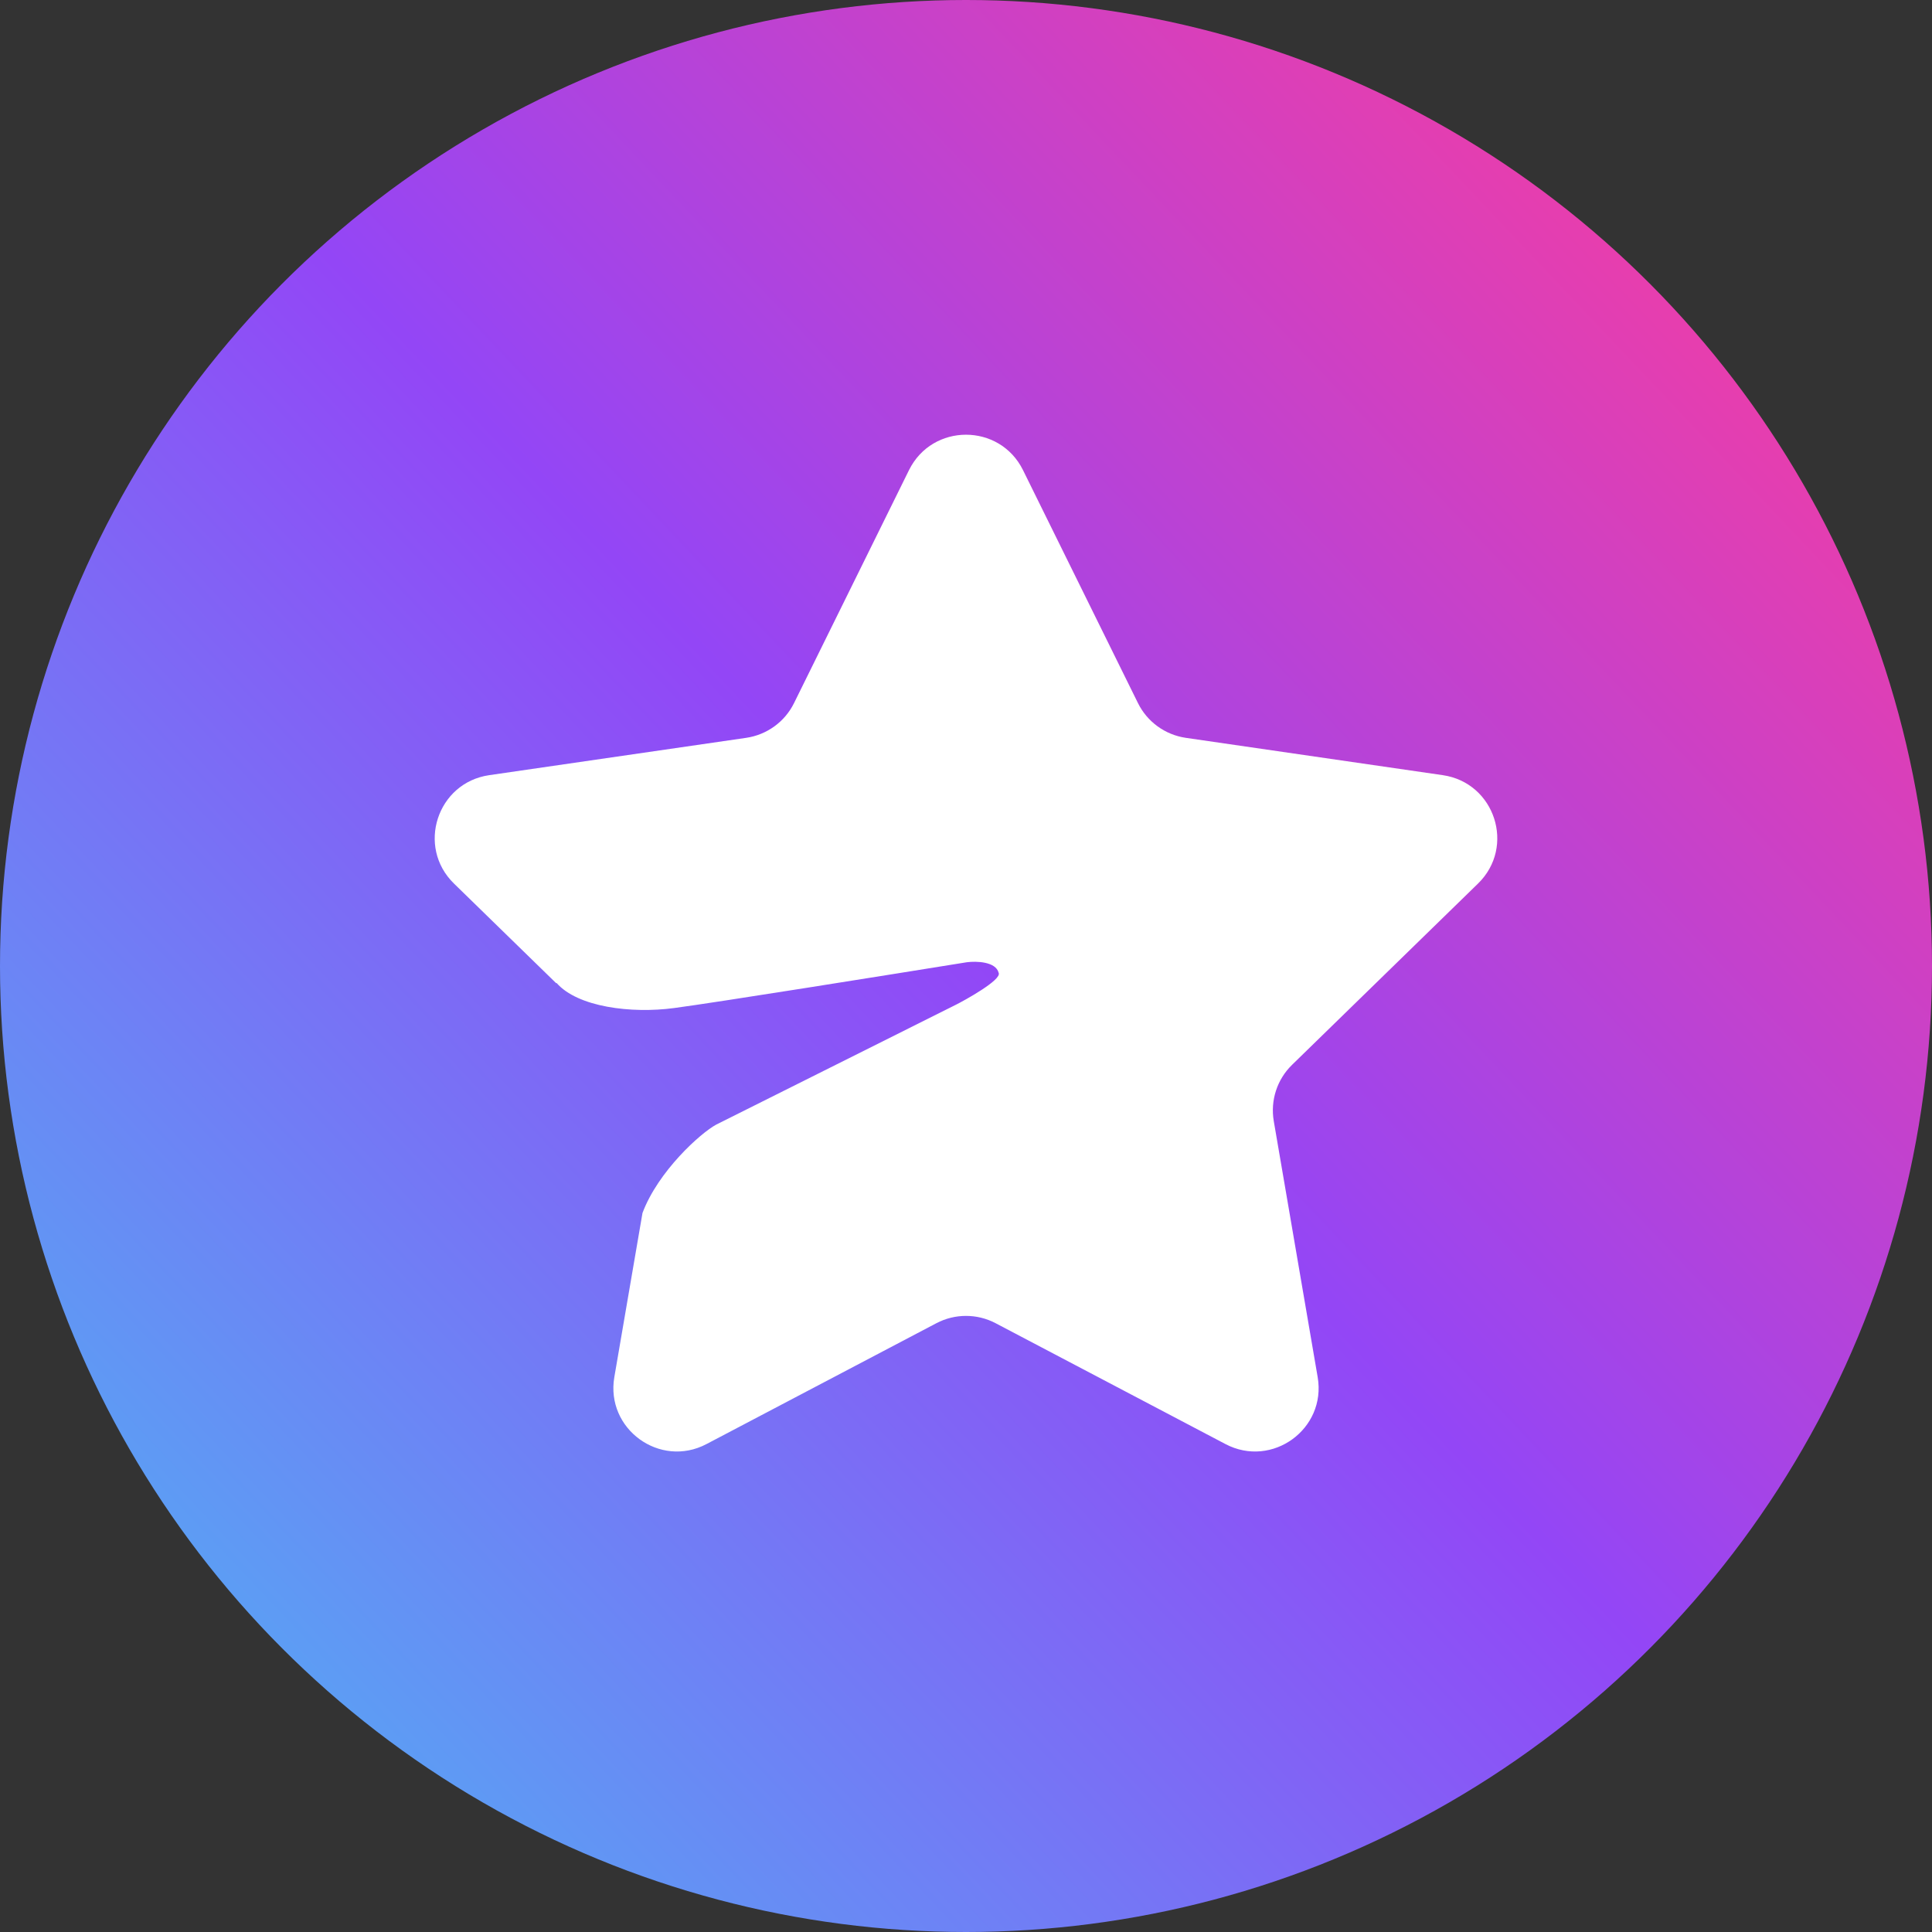 <svg width="40" height="40" viewBox="0 0 40 40" fill="none" xmlns="http://www.w3.org/2000/svg">
<rect x="0" y="0" width="40" height="40" fill="#333333" stroke="none"/>
<g clip-path="url(#clip0_3996_45)">
<circle cx="20" cy="20" r="20" fill="url(#paint0_linear_3996_45)"/>
<path fill-rule="evenodd" clip-rule="evenodd" d="M21.18 9.733C20.697 8.756 19.303 8.756 18.82 9.733L16.44 14.556C16.249 14.944 15.878 15.213 15.45 15.276L10.128 16.049C9.049 16.206 8.618 17.532 9.399 18.293L11.516 20.357C11.518 20.355 11.521 20.353 11.523 20.351C11.961 20.853 13.076 20.988 13.953 20.871C14.83 20.755 18.362 20.189 20.018 19.922C20.213 19.897 20.617 19.907 20.676 20.141C20.749 20.287 19.945 20.725 19.799 20.798L14.83 23.283C14.508 23.455 13.626 24.248 13.302 25.114L12.719 28.512C12.535 29.586 13.663 30.405 14.627 29.898L19.388 27.395C19.771 27.194 20.229 27.194 20.612 27.395L25.372 29.898C26.337 30.405 27.465 29.586 27.281 28.512L26.372 23.211C26.299 22.784 26.44 22.349 26.75 22.047L30.601 18.293C31.382 17.532 30.951 16.206 29.872 16.049L24.55 15.276C24.122 15.213 23.751 14.944 23.56 14.556L21.18 9.733Z" fill="white"/>
</g>
<defs>
<linearGradient id="paint0_linear_3996_45" x1="6" y1="34.8" x2="35.2" y2="7.2" gradientUnits="userSpaceOnUse">
<stop stop-color="#5C9EF4"/>
<stop offset="0.519" stop-color="#9346F6"/>
<stop offset="1" stop-color="#E63EAF"/>
</linearGradient>
<clipPath id="clip0_3996_45">
<rect width="40" height="40" fill="white"/>
</clipPath>
</defs>
</svg>
